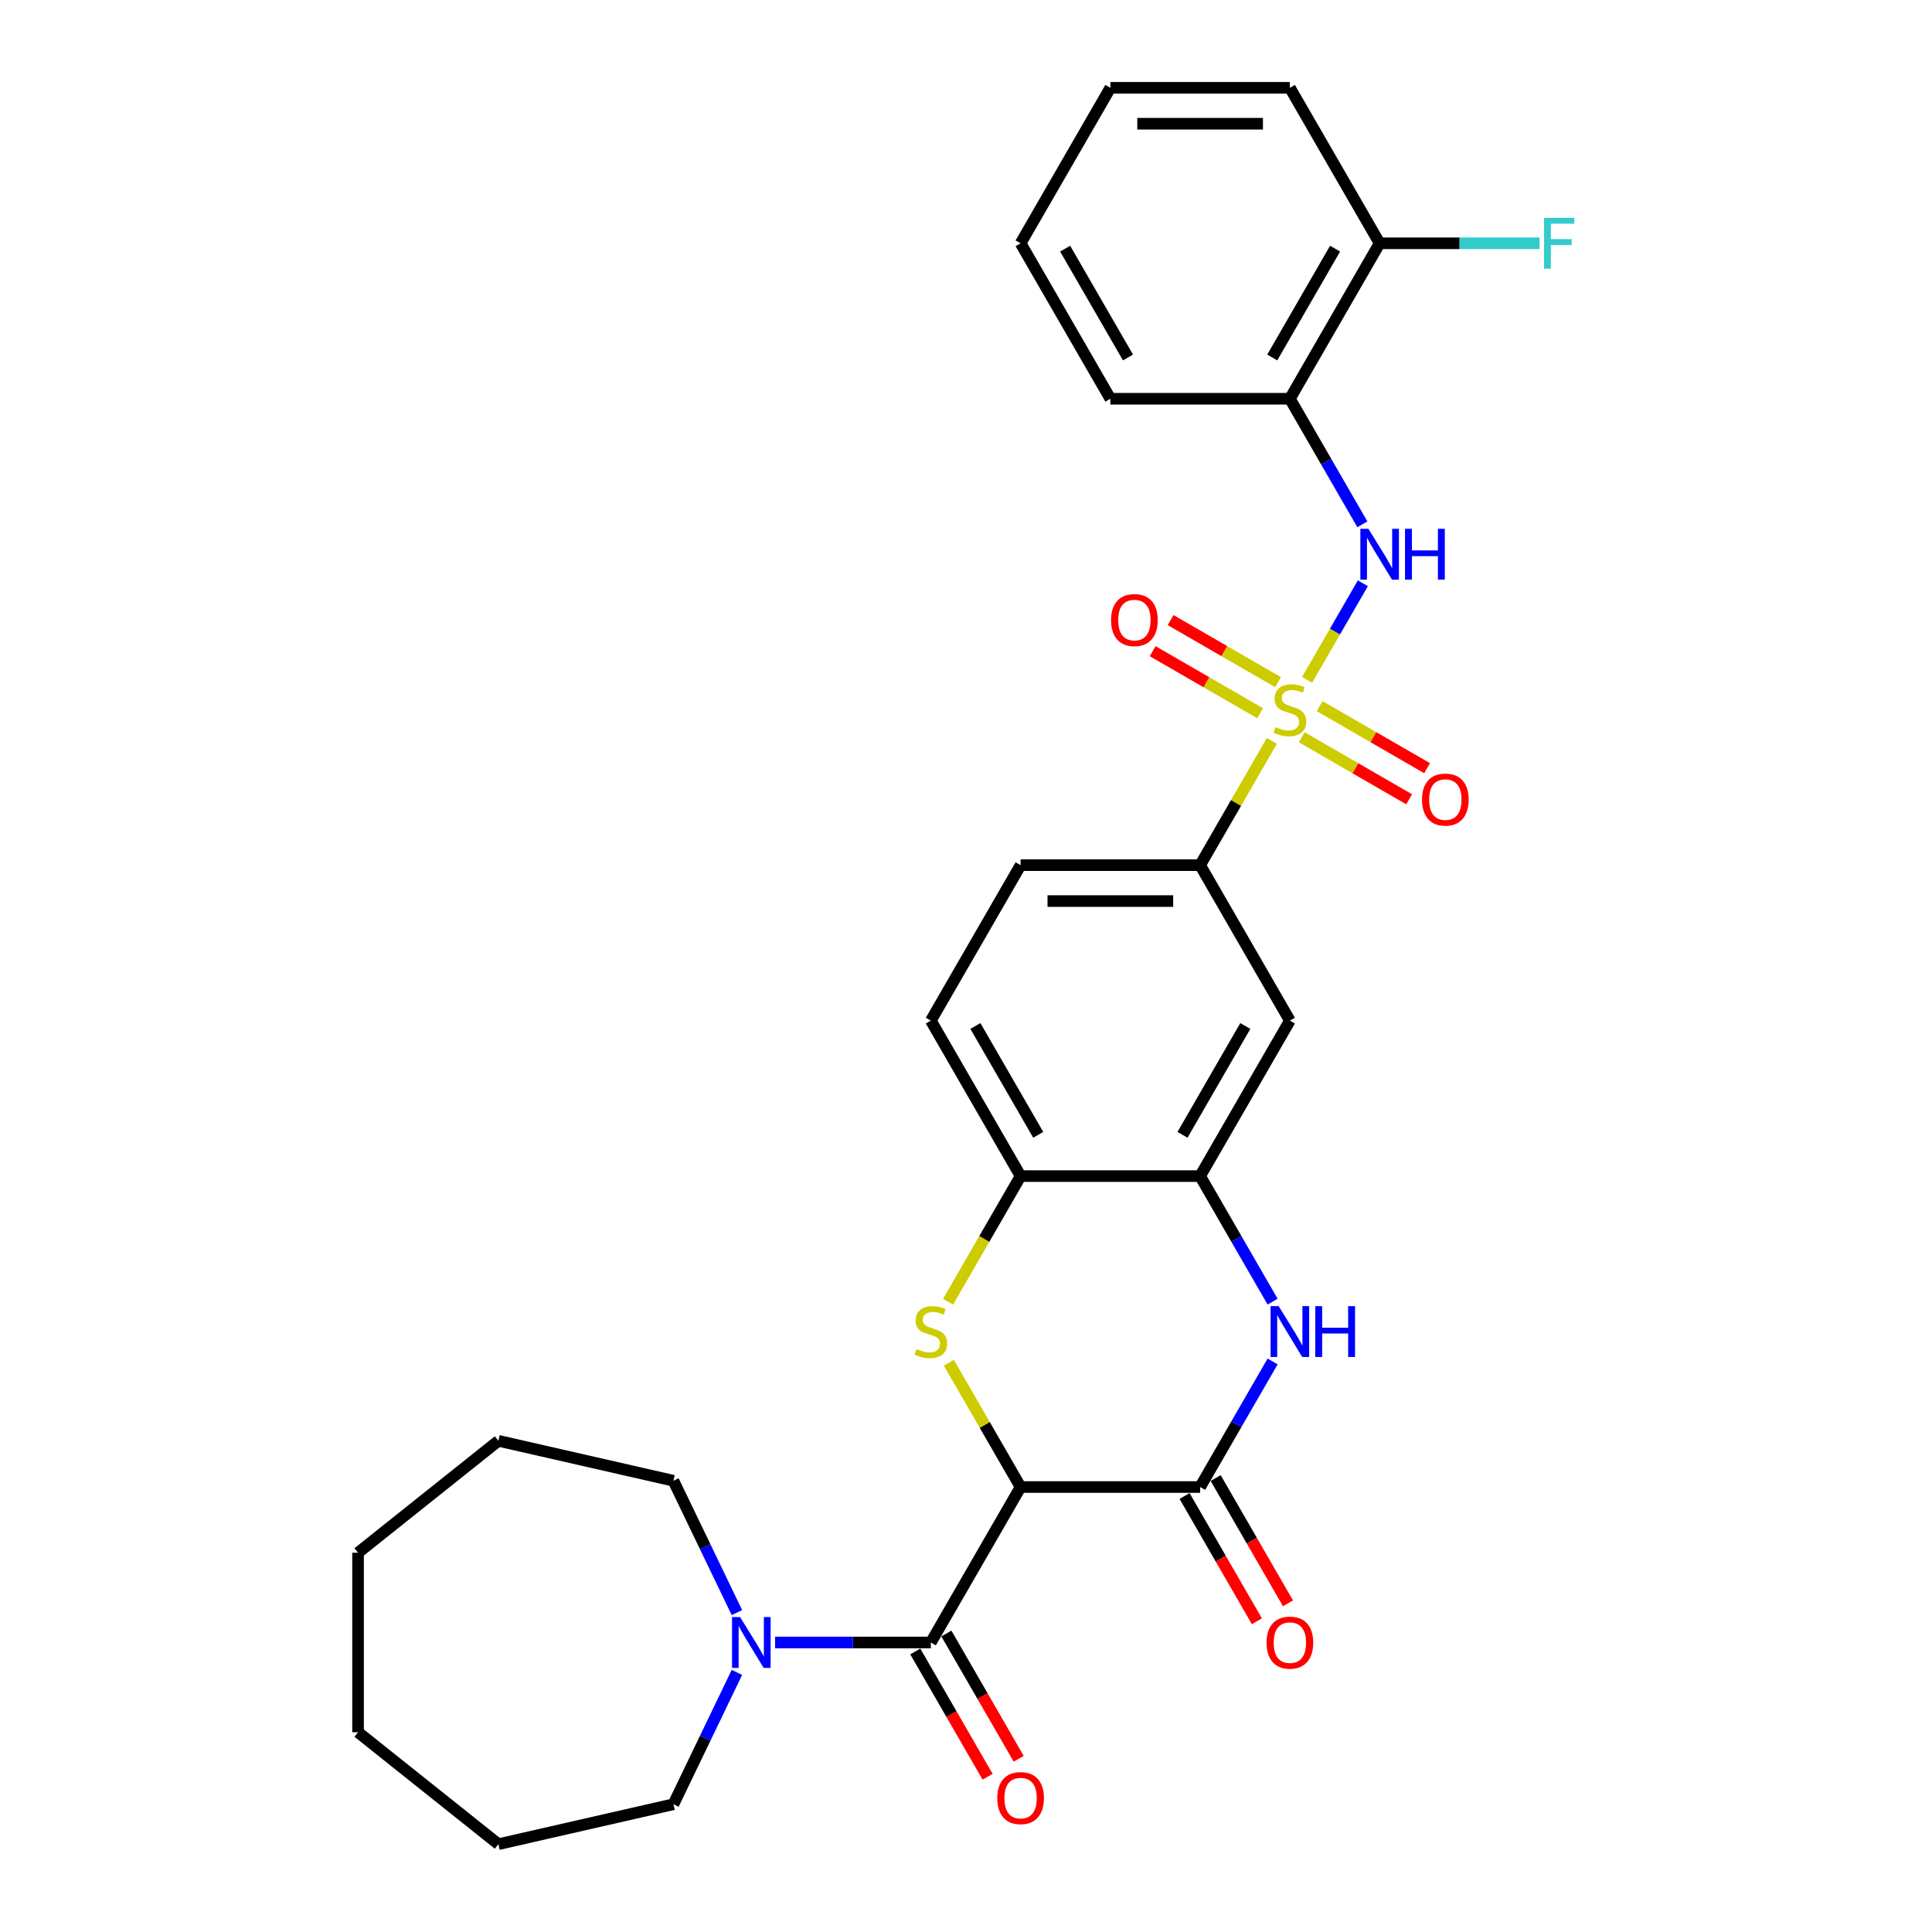 <?xml version='1.0' encoding='iso-8859-1'?>
<svg version='1.1' baseProfile='full'
              xmlns='http://www.w3.org/2000/svg'
                      xmlns:rdkit='http://www.rdkit.org/xml'
                      xmlns:xlink='http://www.w3.org/1999/xlink'
                  xml:space='preserve'
width='1000px' height='1000px' viewBox='0 0 1000 1000'>
<!-- END OF HEADER -->
<rect style='opacity:1.0;fill:#FFFFFF;stroke:none' width='1000' height='1000' x='0' y='0'> </rect>
<path class='bond-5' d='M 676.553,351.891 L 690.985,326.894' style='fill:none;fill-rule:evenodd;stroke:#CCCC00;stroke-width:6px;stroke-linecap:butt;stroke-linejoin:miter;stroke-opacity:1' />
<path class='bond-5' d='M 690.985,326.894 L 705.416,301.898' style='fill:none;fill-rule:evenodd;stroke:#0000FF;stroke-width:6px;stroke-linecap:butt;stroke-linejoin:miter;stroke-opacity:1' />
<path class='bond-7' d='M 658.313,383.483 L 639.746,415.643' style='fill:none;fill-rule:evenodd;stroke:#CCCC00;stroke-width:6px;stroke-linecap:butt;stroke-linejoin:miter;stroke-opacity:1' />
<path class='bond-7' d='M 639.746,415.643 L 621.178,447.804' style='fill:none;fill-rule:evenodd;stroke:#000000;stroke-width:6px;stroke-linecap:butt;stroke-linejoin:miter;stroke-opacity:1' />
<path class='bond-12' d='M 673.751,381.593 L 701.56,397.649' style='fill:none;fill-rule:evenodd;stroke:#CCCC00;stroke-width:6px;stroke-linecap:butt;stroke-linejoin:miter;stroke-opacity:1' />
<path class='bond-12' d='M 701.56,397.649 L 729.369,413.704' style='fill:none;fill-rule:evenodd;stroke:#FF0000;stroke-width:6px;stroke-linecap:butt;stroke-linejoin:miter;stroke-opacity:1' />
<path class='bond-12' d='M 683.043,365.499 L 710.852,381.555' style='fill:none;fill-rule:evenodd;stroke:#CCCC00;stroke-width:6px;stroke-linecap:butt;stroke-linejoin:miter;stroke-opacity:1' />
<path class='bond-12' d='M 710.852,381.555 L 738.661,397.61' style='fill:none;fill-rule:evenodd;stroke:#FF0000;stroke-width:6px;stroke-linecap:butt;stroke-linejoin:miter;stroke-opacity:1' />
<path class='bond-13' d='M 661.523,353.074 L 633.714,337.019' style='fill:none;fill-rule:evenodd;stroke:#CCCC00;stroke-width:6px;stroke-linecap:butt;stroke-linejoin:miter;stroke-opacity:1' />
<path class='bond-13' d='M 633.714,337.019 L 605.905,320.963' style='fill:none;fill-rule:evenodd;stroke:#FF0000;stroke-width:6px;stroke-linecap:butt;stroke-linejoin:miter;stroke-opacity:1' />
<path class='bond-13' d='M 652.231,369.168 L 624.422,353.113' style='fill:none;fill-rule:evenodd;stroke:#CCCC00;stroke-width:6px;stroke-linecap:butt;stroke-linejoin:miter;stroke-opacity:1' />
<path class='bond-13' d='M 624.422,353.113 L 596.613,337.057' style='fill:none;fill-rule:evenodd;stroke:#FF0000;stroke-width:6px;stroke-linecap:butt;stroke-linejoin:miter;stroke-opacity:1' />
<path class='bond-0' d='M 528.259,769.683 L 509.692,737.522' style='fill:none;fill-rule:evenodd;stroke:#000000;stroke-width:6px;stroke-linecap:butt;stroke-linejoin:miter;stroke-opacity:1' />
<path class='bond-0' d='M 509.692,737.522 L 491.124,705.362' style='fill:none;fill-rule:evenodd;stroke:#CCCC00;stroke-width:6px;stroke-linecap:butt;stroke-linejoin:miter;stroke-opacity:1' />
<path class='bond-3' d='M 528.259,769.683 L 481.8,850.152' style='fill:none;fill-rule:evenodd;stroke:#000000;stroke-width:6px;stroke-linecap:butt;stroke-linejoin:miter;stroke-opacity:1' />
<path class='bond-31' d='M 528.259,769.683 L 621.178,769.683' style='fill:none;fill-rule:evenodd;stroke:#000000;stroke-width:6px;stroke-linecap:butt;stroke-linejoin:miter;stroke-opacity:1' />
<path class='bond-1' d='M 490.716,673.77 L 509.488,641.256' style='fill:none;fill-rule:evenodd;stroke:#CCCC00;stroke-width:6px;stroke-linecap:butt;stroke-linejoin:miter;stroke-opacity:1' />
<path class='bond-1' d='M 509.488,641.256 L 528.259,608.743' style='fill:none;fill-rule:evenodd;stroke:#000000;stroke-width:6px;stroke-linecap:butt;stroke-linejoin:miter;stroke-opacity:1' />
<path class='bond-2' d='M 621.178,769.683 L 639.939,737.188' style='fill:none;fill-rule:evenodd;stroke:#000000;stroke-width:6px;stroke-linecap:butt;stroke-linejoin:miter;stroke-opacity:1' />
<path class='bond-2' d='M 639.939,737.188 L 658.7,704.693' style='fill:none;fill-rule:evenodd;stroke:#0000FF;stroke-width:6px;stroke-linecap:butt;stroke-linejoin:miter;stroke-opacity:1' />
<path class='bond-14' d='M 613.131,774.329 L 631.849,806.749' style='fill:none;fill-rule:evenodd;stroke:#000000;stroke-width:6px;stroke-linecap:butt;stroke-linejoin:miter;stroke-opacity:1' />
<path class='bond-14' d='M 631.849,806.749 L 650.567,839.169' style='fill:none;fill-rule:evenodd;stroke:#FF0000;stroke-width:6px;stroke-linecap:butt;stroke-linejoin:miter;stroke-opacity:1' />
<path class='bond-14' d='M 629.225,765.037 L 647.943,797.457' style='fill:none;fill-rule:evenodd;stroke:#000000;stroke-width:6px;stroke-linecap:butt;stroke-linejoin:miter;stroke-opacity:1' />
<path class='bond-14' d='M 647.943,797.457 L 666.661,829.878' style='fill:none;fill-rule:evenodd;stroke:#FF0000;stroke-width:6px;stroke-linecap:butt;stroke-linejoin:miter;stroke-opacity:1' />
<path class='bond-8' d='M 481.8,850.152 L 441.492,850.152' style='fill:none;fill-rule:evenodd;stroke:#000000;stroke-width:6px;stroke-linecap:butt;stroke-linejoin:miter;stroke-opacity:1' />
<path class='bond-8' d='M 441.492,850.152 L 401.184,850.152' style='fill:none;fill-rule:evenodd;stroke:#0000FF;stroke-width:6px;stroke-linecap:butt;stroke-linejoin:miter;stroke-opacity:1' />
<path class='bond-15' d='M 473.753,854.798 L 492.471,887.219' style='fill:none;fill-rule:evenodd;stroke:#000000;stroke-width:6px;stroke-linecap:butt;stroke-linejoin:miter;stroke-opacity:1' />
<path class='bond-15' d='M 492.471,887.219 L 511.189,919.639' style='fill:none;fill-rule:evenodd;stroke:#FF0000;stroke-width:6px;stroke-linecap:butt;stroke-linejoin:miter;stroke-opacity:1' />
<path class='bond-15' d='M 489.847,845.507 L 508.565,877.927' style='fill:none;fill-rule:evenodd;stroke:#000000;stroke-width:6px;stroke-linecap:butt;stroke-linejoin:miter;stroke-opacity:1' />
<path class='bond-15' d='M 508.565,877.927 L 527.283,910.347' style='fill:none;fill-rule:evenodd;stroke:#FF0000;stroke-width:6px;stroke-linecap:butt;stroke-linejoin:miter;stroke-opacity:1' />
<path class='bond-4' d='M 658.7,673.733 L 639.939,641.238' style='fill:none;fill-rule:evenodd;stroke:#0000FF;stroke-width:6px;stroke-linecap:butt;stroke-linejoin:miter;stroke-opacity:1' />
<path class='bond-4' d='M 639.939,641.238 L 621.178,608.743' style='fill:none;fill-rule:evenodd;stroke:#000000;stroke-width:6px;stroke-linecap:butt;stroke-linejoin:miter;stroke-opacity:1' />
<path class='bond-11' d='M 705.159,271.384 L 686.398,238.889' style='fill:none;fill-rule:evenodd;stroke:#0000FF;stroke-width:6px;stroke-linecap:butt;stroke-linejoin:miter;stroke-opacity:1' />
<path class='bond-11' d='M 686.398,238.889 L 667.637,206.394' style='fill:none;fill-rule:evenodd;stroke:#000000;stroke-width:6px;stroke-linecap:butt;stroke-linejoin:miter;stroke-opacity:1' />
<path class='bond-6' d='M 621.178,608.743 L 667.637,528.273' style='fill:none;fill-rule:evenodd;stroke:#000000;stroke-width:6px;stroke-linecap:butt;stroke-linejoin:miter;stroke-opacity:1' />
<path class='bond-6' d='M 612.053,587.381 L 644.574,531.052' style='fill:none;fill-rule:evenodd;stroke:#000000;stroke-width:6px;stroke-linecap:butt;stroke-linejoin:miter;stroke-opacity:1' />
<path class='bond-30' d='M 621.178,608.743 L 528.259,608.743' style='fill:none;fill-rule:evenodd;stroke:#000000;stroke-width:6px;stroke-linecap:butt;stroke-linejoin:miter;stroke-opacity:1' />
<path class='bond-10' d='M 621.178,447.804 L 667.637,528.273' style='fill:none;fill-rule:evenodd;stroke:#000000;stroke-width:6px;stroke-linecap:butt;stroke-linejoin:miter;stroke-opacity:1' />
<path class='bond-17' d='M 621.178,447.804 L 528.259,447.804' style='fill:none;fill-rule:evenodd;stroke:#000000;stroke-width:6px;stroke-linecap:butt;stroke-linejoin:miter;stroke-opacity:1' />
<path class='bond-17' d='M 607.24,466.387 L 542.197,466.387' style='fill:none;fill-rule:evenodd;stroke:#000000;stroke-width:6px;stroke-linecap:butt;stroke-linejoin:miter;stroke-opacity:1' />
<path class='bond-20' d='M 381.427,865.633 L 364.996,899.751' style='fill:none;fill-rule:evenodd;stroke:#0000FF;stroke-width:6px;stroke-linecap:butt;stroke-linejoin:miter;stroke-opacity:1' />
<path class='bond-20' d='M 364.996,899.751 L 348.566,933.869' style='fill:none;fill-rule:evenodd;stroke:#000000;stroke-width:6px;stroke-linecap:butt;stroke-linejoin:miter;stroke-opacity:1' />
<path class='bond-21' d='M 381.427,834.672 L 364.996,800.554' style='fill:none;fill-rule:evenodd;stroke:#0000FF;stroke-width:6px;stroke-linecap:butt;stroke-linejoin:miter;stroke-opacity:1' />
<path class='bond-21' d='M 364.996,800.554 L 348.566,766.436' style='fill:none;fill-rule:evenodd;stroke:#000000;stroke-width:6px;stroke-linecap:butt;stroke-linejoin:miter;stroke-opacity:1' />
<path class='bond-9' d='M 528.259,608.743 L 481.8,528.273' style='fill:none;fill-rule:evenodd;stroke:#000000;stroke-width:6px;stroke-linecap:butt;stroke-linejoin:miter;stroke-opacity:1' />
<path class='bond-9' d='M 537.385,587.381 L 504.863,531.052' style='fill:none;fill-rule:evenodd;stroke:#000000;stroke-width:6px;stroke-linecap:butt;stroke-linejoin:miter;stroke-opacity:1' />
<path class='bond-16' d='M 667.637,206.394 L 714.097,125.924' style='fill:none;fill-rule:evenodd;stroke:#000000;stroke-width:6px;stroke-linecap:butt;stroke-linejoin:miter;stroke-opacity:1' />
<path class='bond-16' d='M 658.512,185.032 L 691.034,128.703' style='fill:none;fill-rule:evenodd;stroke:#000000;stroke-width:6px;stroke-linecap:butt;stroke-linejoin:miter;stroke-opacity:1' />
<path class='bond-22' d='M 667.637,206.394 L 574.719,206.394' style='fill:none;fill-rule:evenodd;stroke:#000000;stroke-width:6px;stroke-linecap:butt;stroke-linejoin:miter;stroke-opacity:1' />
<path class='bond-19' d='M 714.097,125.924 L 755.482,125.924' style='fill:none;fill-rule:evenodd;stroke:#000000;stroke-width:6px;stroke-linecap:butt;stroke-linejoin:miter;stroke-opacity:1' />
<path class='bond-19' d='M 755.482,125.924 L 796.868,125.924' style='fill:none;fill-rule:evenodd;stroke:#33CCCC;stroke-width:6px;stroke-linecap:butt;stroke-linejoin:miter;stroke-opacity:1' />
<path class='bond-23' d='M 714.097,125.924 L 667.637,45.455' style='fill:none;fill-rule:evenodd;stroke:#000000;stroke-width:6px;stroke-linecap:butt;stroke-linejoin:miter;stroke-opacity:1' />
<path class='bond-18' d='M 528.259,447.804 L 481.8,528.273' style='fill:none;fill-rule:evenodd;stroke:#000000;stroke-width:6px;stroke-linecap:butt;stroke-linejoin:miter;stroke-opacity:1' />
<path class='bond-25' d='M 348.566,933.869 L 257.977,954.545' style='fill:none;fill-rule:evenodd;stroke:#000000;stroke-width:6px;stroke-linecap:butt;stroke-linejoin:miter;stroke-opacity:1' />
<path class='bond-24' d='M 348.566,766.436 L 257.977,745.759' style='fill:none;fill-rule:evenodd;stroke:#000000;stroke-width:6px;stroke-linecap:butt;stroke-linejoin:miter;stroke-opacity:1' />
<path class='bond-26' d='M 574.719,206.394 L 528.259,125.924' style='fill:none;fill-rule:evenodd;stroke:#000000;stroke-width:6px;stroke-linecap:butt;stroke-linejoin:miter;stroke-opacity:1' />
<path class='bond-26' d='M 583.844,185.032 L 551.322,128.703' style='fill:none;fill-rule:evenodd;stroke:#000000;stroke-width:6px;stroke-linecap:butt;stroke-linejoin:miter;stroke-opacity:1' />
<path class='bond-32' d='M 667.637,45.455 L 574.719,45.455' style='fill:none;fill-rule:evenodd;stroke:#000000;stroke-width:6px;stroke-linecap:butt;stroke-linejoin:miter;stroke-opacity:1' />
<path class='bond-32' d='M 653.699,64.038 L 588.657,64.038' style='fill:none;fill-rule:evenodd;stroke:#000000;stroke-width:6px;stroke-linecap:butt;stroke-linejoin:miter;stroke-opacity:1' />
<path class='bond-29' d='M 257.977,745.759 L 185.33,803.693' style='fill:none;fill-rule:evenodd;stroke:#000000;stroke-width:6px;stroke-linecap:butt;stroke-linejoin:miter;stroke-opacity:1' />
<path class='bond-28' d='M 257.977,954.545 L 185.33,896.612' style='fill:none;fill-rule:evenodd;stroke:#000000;stroke-width:6px;stroke-linecap:butt;stroke-linejoin:miter;stroke-opacity:1' />
<path class='bond-27' d='M 528.259,125.924 L 574.719,45.455' style='fill:none;fill-rule:evenodd;stroke:#000000;stroke-width:6px;stroke-linecap:butt;stroke-linejoin:miter;stroke-opacity:1' />
<path class='bond-33' d='M 185.33,896.612 L 185.33,803.693' style='fill:none;fill-rule:evenodd;stroke:#000000;stroke-width:6px;stroke-linecap:butt;stroke-linejoin:miter;stroke-opacity:1' />
<path  class='atom-0' d='M 660.204 376.365
Q 660.501 376.477, 661.728 376.997
Q 662.954 377.518, 664.292 377.852
Q 665.667 378.149, 667.005 378.149
Q 669.496 378.149, 670.945 376.96
Q 672.395 375.734, 672.395 373.615
Q 672.395 372.165, 671.651 371.273
Q 670.945 370.381, 669.83 369.898
Q 668.715 369.415, 666.857 368.858
Q 664.515 368.151, 663.103 367.482
Q 661.728 366.813, 660.724 365.401
Q 659.758 363.989, 659.758 361.61
Q 659.758 358.302, 661.988 356.258
Q 664.255 354.214, 668.715 354.214
Q 671.763 354.214, 675.219 355.663
L 674.365 358.525
Q 671.205 357.224, 668.827 357.224
Q 666.262 357.224, 664.85 358.302
Q 663.437 359.343, 663.475 361.164
Q 663.475 362.576, 664.181 363.431
Q 664.924 364.286, 665.965 364.769
Q 667.043 365.252, 668.827 365.81
Q 671.205 366.553, 672.618 367.297
Q 674.03 368.04, 675.034 369.564
Q 676.074 371.05, 676.074 373.615
Q 676.074 377.257, 673.621 379.227
Q 671.205 381.16, 667.154 381.16
Q 664.813 381.16, 663.029 380.64
Q 661.282 380.156, 659.2 379.302
L 660.204 376.365
' fill='#CCCC00'/>
<path  class='atom-2' d='M 474.367 698.245
Q 474.664 698.356, 475.891 698.876
Q 477.117 699.397, 478.455 699.731
Q 479.83 700.029, 481.168 700.029
Q 483.659 700.029, 485.108 698.839
Q 486.558 697.613, 486.558 695.494
Q 486.558 694.045, 485.814 693.153
Q 485.108 692.261, 483.993 691.777
Q 482.878 691.294, 481.02 690.737
Q 478.678 690.031, 477.266 689.362
Q 475.891 688.693, 474.887 687.28
Q 473.921 685.868, 473.921 683.489
Q 473.921 680.181, 476.151 678.137
Q 478.418 676.093, 482.878 676.093
Q 485.926 676.093, 489.382 677.542
L 488.528 680.404
Q 485.368 679.103, 482.99 679.103
Q 480.425 679.103, 479.013 680.181
Q 477.6 681.222, 477.637 683.043
Q 477.637 684.455, 478.344 685.31
Q 479.087 686.165, 480.128 686.648
Q 481.206 687.131, 482.99 687.689
Q 485.368 688.432, 486.781 689.176
Q 488.193 689.919, 489.197 691.443
Q 490.237 692.93, 490.237 695.494
Q 490.237 699.137, 487.784 701.106
Q 485.368 703.039, 481.317 703.039
Q 478.976 703.039, 477.191 702.519
Q 475.445 702.036, 473.363 701.181
L 474.367 698.245
' fill='#CCCC00'/>
<path  class='atom-5' d='M 661.821 676.056
L 670.443 689.993
Q 671.298 691.369, 672.673 693.859
Q 674.049 696.349, 674.123 696.498
L 674.123 676.056
L 677.617 676.056
L 677.617 702.37
L 674.011 702.37
L 664.757 687.131
Q 663.679 685.347, 662.527 683.303
Q 661.412 681.259, 661.077 680.627
L 661.077 702.37
L 657.658 702.37
L 657.658 676.056
L 661.821 676.056
' fill='#0000FF'/>
<path  class='atom-5' d='M 680.776 676.056
L 684.344 676.056
L 684.344 687.243
L 697.799 687.243
L 697.799 676.056
L 701.367 676.056
L 701.367 702.37
L 697.799 702.37
L 697.799 690.216
L 684.344 690.216
L 684.344 702.37
L 680.776 702.37
L 680.776 676.056
' fill='#0000FF'/>
<path  class='atom-6' d='M 708.28 273.707
L 716.903 287.644
Q 717.758 289.02, 719.133 291.51
Q 720.508 294, 720.582 294.149
L 720.582 273.707
L 724.076 273.707
L 724.076 300.021
L 720.471 300.021
L 711.216 284.783
Q 710.138 282.999, 708.986 280.954
Q 707.871 278.91, 707.536 278.278
L 707.536 300.021
L 704.117 300.021
L 704.117 273.707
L 708.28 273.707
' fill='#0000FF'/>
<path  class='atom-6' d='M 727.235 273.707
L 730.803 273.707
L 730.803 284.894
L 744.258 284.894
L 744.258 273.707
L 747.826 273.707
L 747.826 300.021
L 744.258 300.021
L 744.258 287.867
L 730.803 287.867
L 730.803 300.021
L 727.235 300.021
L 727.235 273.707
' fill='#0000FF'/>
<path  class='atom-9' d='M 383.065 836.995
L 391.688 850.933
Q 392.543 852.308, 393.918 854.798
Q 395.293 857.289, 395.367 857.437
L 395.367 836.995
L 398.861 836.995
L 398.861 863.31
L 395.256 863.31
L 386.001 848.071
Q 384.923 846.287, 383.771 844.243
Q 382.656 842.199, 382.322 841.567
L 382.322 863.31
L 378.902 863.31
L 378.902 836.995
L 383.065 836.995
' fill='#0000FF'/>
<path  class='atom-13' d='M 736.028 413.867
Q 736.028 407.549, 739.15 404.018
Q 742.272 400.487, 748.107 400.487
Q 753.942 400.487, 757.064 404.018
Q 760.186 407.549, 760.186 413.867
Q 760.186 420.26, 757.027 423.902
Q 753.868 427.508, 748.107 427.508
Q 742.309 427.508, 739.15 423.902
Q 736.028 420.297, 736.028 413.867
M 748.107 424.534
Q 752.121 424.534, 754.277 421.858
Q 756.47 419.145, 756.47 413.867
Q 756.47 408.701, 754.277 406.099
Q 752.121 403.46, 748.107 403.46
Q 744.093 403.46, 741.9 406.062
Q 739.744 408.664, 739.744 413.867
Q 739.744 419.182, 741.9 421.858
Q 744.093 424.534, 748.107 424.534
' fill='#FF0000'/>
<path  class='atom-14' d='M 575.088 320.949
Q 575.088 314.63, 578.21 311.099
Q 581.332 307.569, 587.167 307.569
Q 593.003 307.569, 596.125 311.099
Q 599.247 314.63, 599.247 320.949
Q 599.247 327.342, 596.088 330.984
Q 592.928 334.589, 587.167 334.589
Q 581.369 334.589, 578.21 330.984
Q 575.088 327.379, 575.088 320.949
M 587.167 331.616
Q 591.182 331.616, 593.337 328.94
Q 595.53 326.227, 595.53 320.949
Q 595.53 315.783, 593.337 313.181
Q 591.182 310.542, 587.167 310.542
Q 583.153 310.542, 580.961 313.144
Q 578.805 315.745, 578.805 320.949
Q 578.805 326.264, 580.961 328.94
Q 583.153 331.616, 587.167 331.616
' fill='#FF0000'/>
<path  class='atom-15' d='M 655.558 850.227
Q 655.558 843.908, 658.68 840.377
Q 661.802 836.847, 667.637 836.847
Q 673.473 836.847, 676.595 840.377
Q 679.717 843.908, 679.717 850.227
Q 679.717 856.62, 676.557 860.262
Q 673.398 863.867, 667.637 863.867
Q 661.839 863.867, 658.68 860.262
Q 655.558 856.657, 655.558 850.227
M 667.637 860.894
Q 671.651 860.894, 673.807 858.218
Q 676 855.505, 676 850.227
Q 676 845.061, 673.807 842.459
Q 671.651 839.82, 667.637 839.82
Q 663.623 839.82, 661.43 842.422
Q 659.275 845.023, 659.275 850.227
Q 659.275 855.542, 661.43 858.218
Q 663.623 860.894, 667.637 860.894
' fill='#FF0000'/>
<path  class='atom-16' d='M 516.18 930.697
Q 516.18 924.378, 519.302 920.847
Q 522.424 917.316, 528.259 917.316
Q 534.095 917.316, 537.217 920.847
Q 540.339 924.378, 540.339 930.697
Q 540.339 937.089, 537.18 940.732
Q 534.02 944.337, 528.259 944.337
Q 522.461 944.337, 519.302 940.732
Q 516.18 937.127, 516.18 930.697
M 528.259 941.364
Q 532.274 941.364, 534.429 938.688
Q 536.622 935.974, 536.622 930.697
Q 536.622 925.53, 534.429 922.929
Q 532.274 920.29, 528.259 920.29
Q 524.245 920.29, 522.053 922.891
Q 519.897 925.493, 519.897 930.697
Q 519.897 936.012, 522.053 938.688
Q 524.245 941.364, 528.259 941.364
' fill='#FF0000'/>
<path  class='atom-20' d='M 799.191 112.767
L 814.839 112.767
L 814.839 115.778
L 802.722 115.778
L 802.722 123.769
L 813.501 123.769
L 813.501 126.816
L 802.722 126.816
L 802.722 139.082
L 799.191 139.082
L 799.191 112.767
' fill='#33CCCC'/>
</svg>

